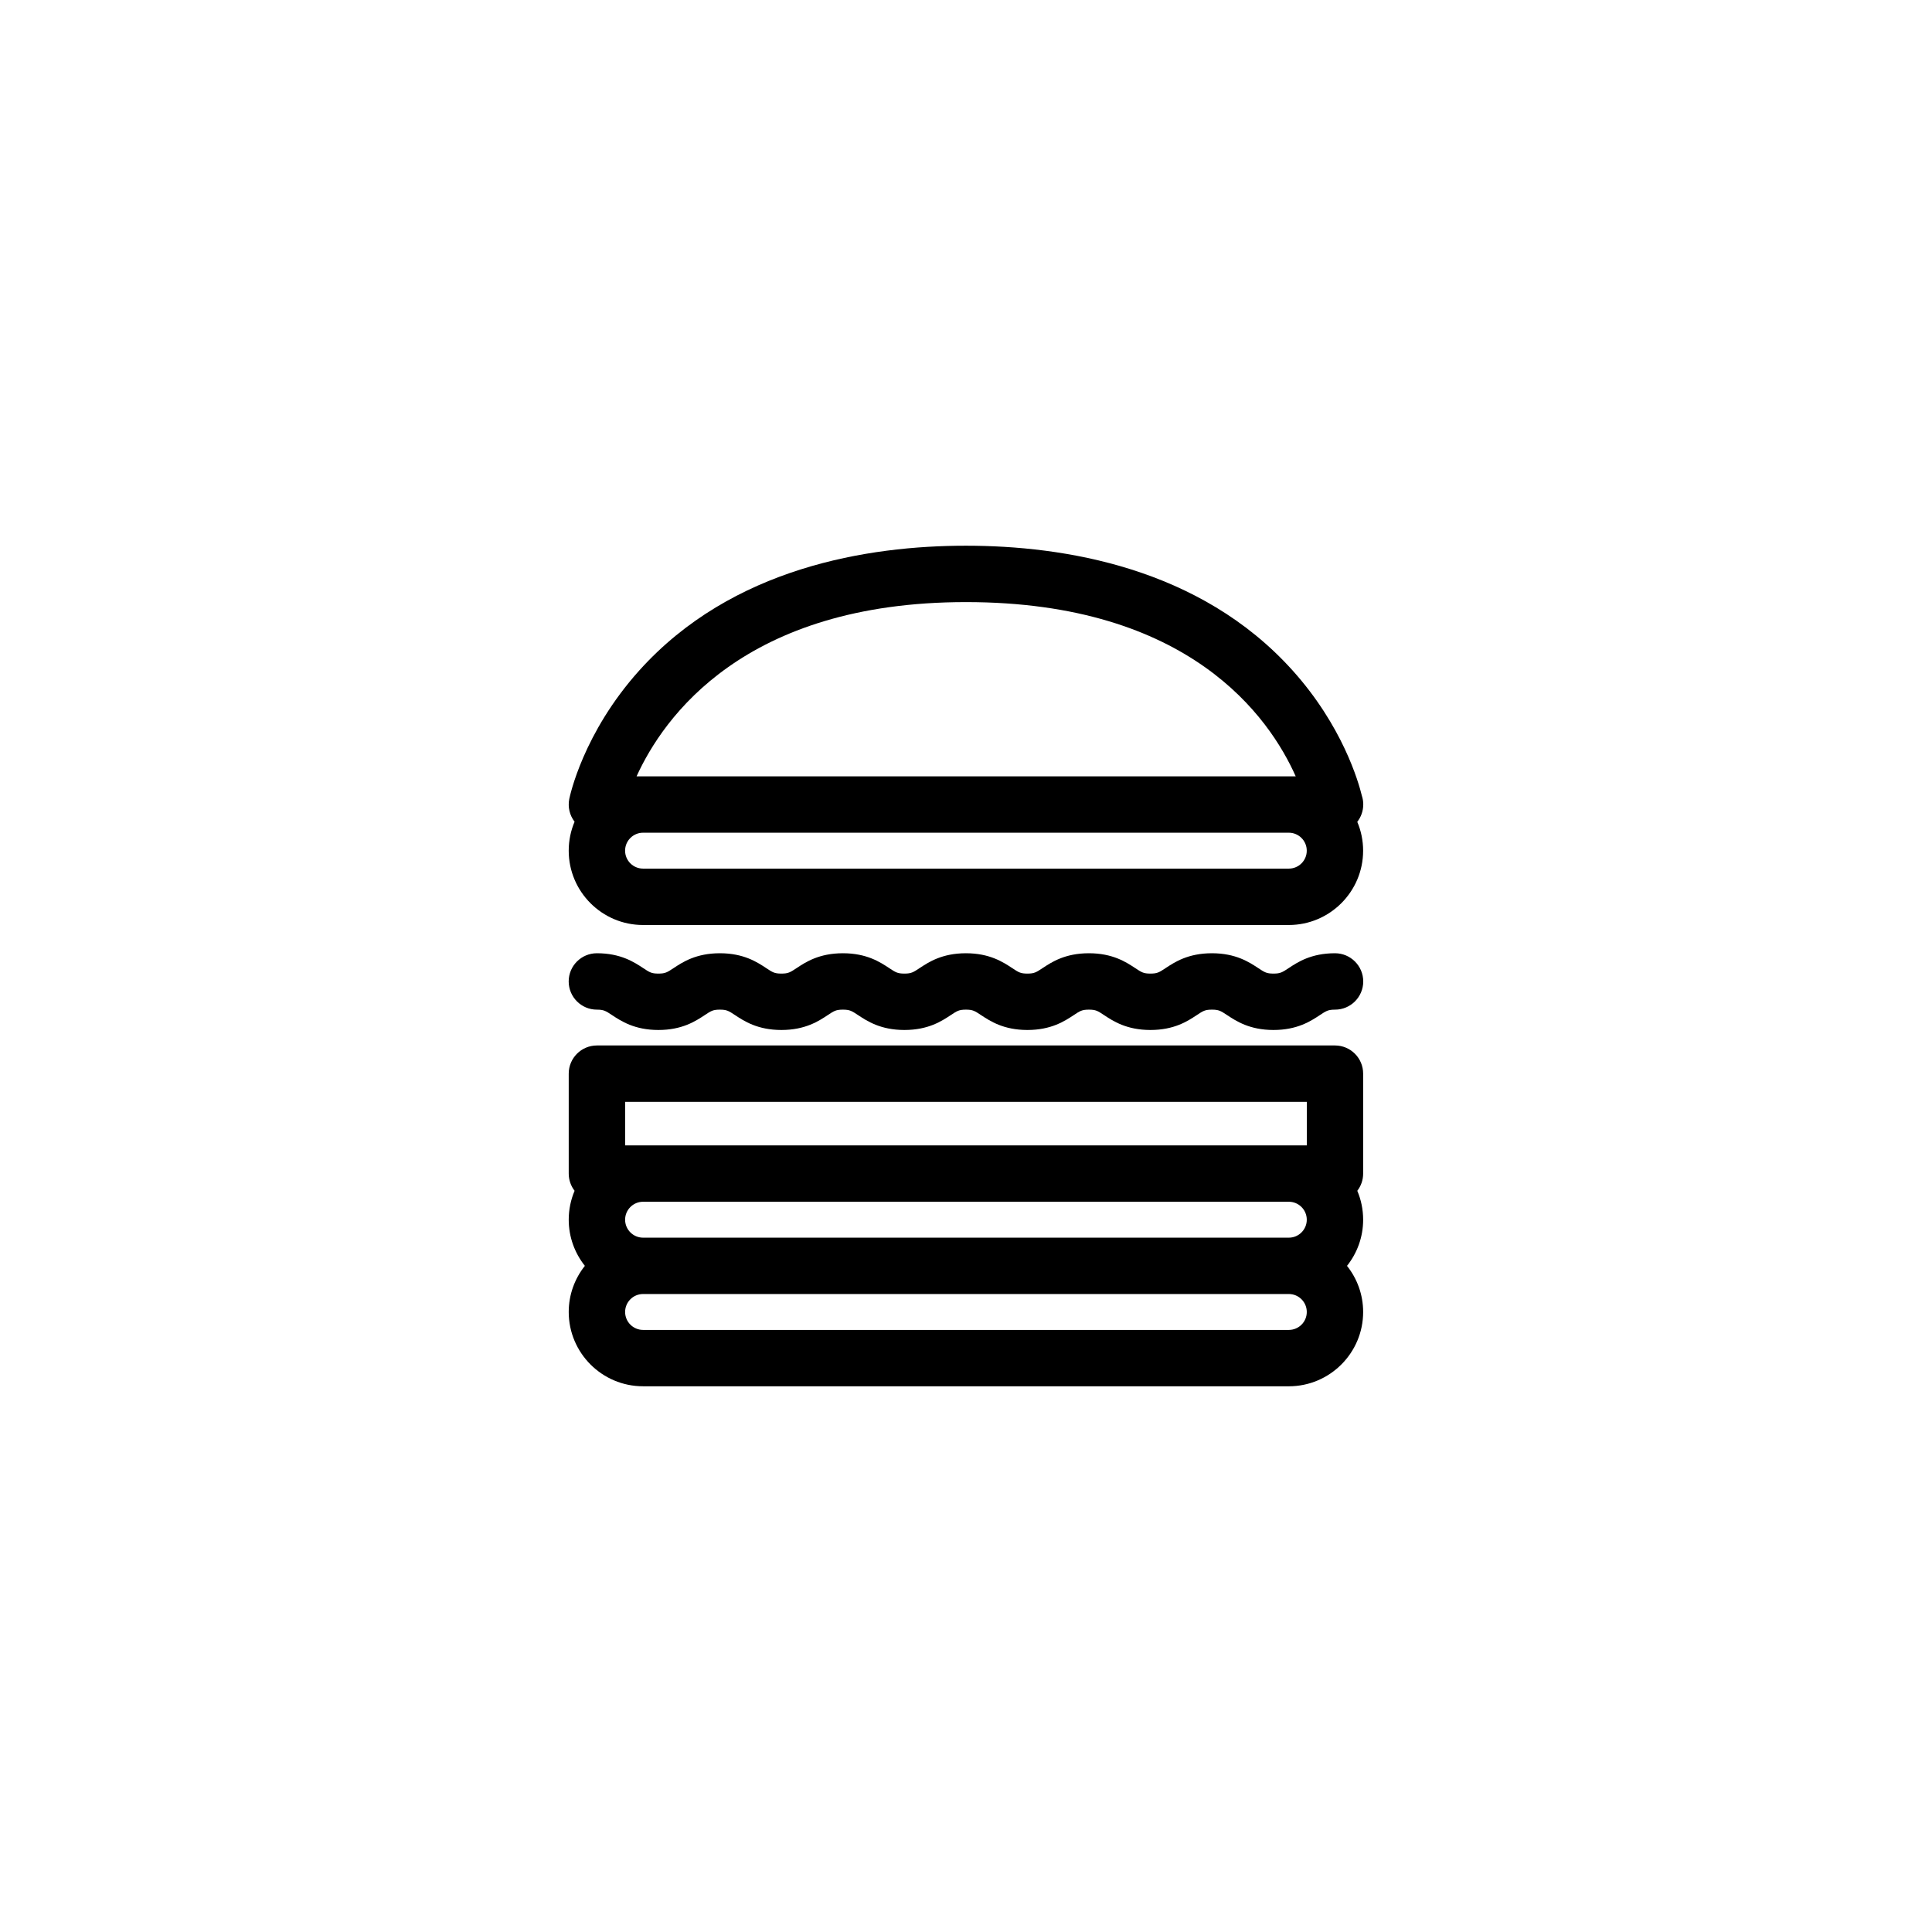 <?xml version="1.0" encoding="UTF-8"?>
<!-- Uploaded to: ICON Repo, www.iconrepo.com, Generator: ICON Repo Mixer Tools -->
<svg fill="#000000" width="800px" height="800px" version="1.1" viewBox="144 144 512 512" xmlns="http://www.w3.org/2000/svg">
 <g>
  <path d="m497.79 396.62c-6.328 0-9.91 2.367-12.277 3.934-1.691 1.117-2.199 1.457-4.035 1.457-1.824 0-2.344-0.34-4.035-1.457-2.367-1.562-5.949-3.934-12.273-3.934-6.316 0-9.902 2.367-12.27 3.934-1.688 1.117-2.199 1.457-4.031 1.457-1.828 0-2.336-0.336-4.031-1.457-2.371-1.566-5.953-3.934-12.27-3.934s-9.902 2.367-12.27 3.934c-1.688 1.117-2.199 1.457-4.027 1.457s-2.336-0.336-4.027-1.457c-2.371-1.562-5.953-3.934-12.266-3.934-6.32 0-9.902 2.367-12.27 3.934-1.688 1.117-2.199 1.457-4.031 1.457-1.828 0-2.336-0.336-4.031-1.457-2.367-1.566-5.949-3.934-12.266-3.934-6.32 0-9.902 2.367-12.27 3.934-1.688 1.117-2.199 1.457-4.031 1.457-1.828 0-2.336-0.336-4.031-1.457-2.367-1.566-5.949-3.934-12.27-3.934-6.32 0-9.898 2.367-12.266 3.934-1.688 1.117-2.199 1.457-4.031 1.457-1.828 0-2.34-0.336-4.027-1.457-2.371-1.562-5.949-3.934-12.27-3.934-4.129 0-7.473 3.344-7.473 7.473 0 4.121 3.344 7.473 7.473 7.473 1.824 0 2.336 0.336 4.027 1.457 2.367 1.562 5.945 3.934 12.27 3.934 6.32 0 9.898-2.367 12.27-3.934 1.688-1.121 2.195-1.457 4.027-1.457 1.828 0 2.336 0.336 4.031 1.457 2.371 1.566 5.953 3.934 12.27 3.934 6.32 0 9.902-2.367 12.27-3.934 1.688-1.121 2.199-1.457 4.031-1.457 1.828 0 2.336 0.336 4.031 1.457 2.371 1.566 5.949 3.934 12.27 3.934 6.32 0 9.902-2.367 12.266-3.934 1.691-1.121 2.203-1.457 4.031-1.457 1.824 0 2.336 0.336 4.023 1.457 2.371 1.566 5.953 3.934 12.27 3.934 6.316 0 9.898-2.367 12.27-3.934 1.688-1.121 2.199-1.457 4.031-1.457 1.832 0 2.344 0.336 4.031 1.457 2.367 1.566 5.953 3.934 12.27 3.934 6.324 0 9.902-2.367 12.27-3.934 1.688-1.121 2.199-1.457 4.031-1.457s2.344 0.34 4.035 1.457c2.371 1.566 5.957 3.934 12.273 3.934 6.324 0 9.906-2.367 12.277-3.934 1.691-1.121 2.203-1.457 4.039-1.457 4.117 0 7.473-3.344 7.473-7.473-0.004-4.129-3.359-7.473-7.481-7.473z"/>
  <path d="m505.28 357.21c0-0.801-0.125-1.574-0.363-2.301-0.891-3.672-5.133-18.527-18.387-33.254-24.578-27.301-60.621-33.035-86.543-33.035-25.914 0-61.969 5.731-86.543 33.035-14.953 16.613-18.438 33.387-18.582 34.094-0.422 2.121 0.098 4.309 1.41 6.019-1.004 2.359-1.555 4.953-1.555 7.676 0 10.859 8.836 19.691 19.691 19.691h171.14c10.855 0 19.695-8.836 19.695-19.691 0-2.711-0.551-5.297-1.551-7.648 0.992-1.273 1.582-2.859 1.582-4.586zm-105.29-53.648c59.246 0 80.418 30.52 87.387 46.18h-174.68c7.094-15.605 28.504-46.18 87.293-46.18zm85.574 70.629h-171.15c-2.621 0-4.758-2.133-4.758-4.754s2.133-4.758 4.758-4.758h171.14c2.617 0 4.75 2.133 4.75 4.758 0.004 2.625-2.129 4.754-4.746 4.754z"/>
  <path d="m497.79 421.06h-195.6c-4.129 0-7.473 3.344-7.473 7.473v26.48c0 1.723 0.586 3.293 1.555 4.559-1 2.356-1.555 4.953-1.555 7.664 0 4.617 1.609 8.863 4.281 12.227-2.672 3.363-4.281 7.606-4.281 12.223 0 10.855 8.836 19.691 19.691 19.691l171.14 0.004c10.859 0 19.699-8.836 19.699-19.691 0-4.617-1.605-8.863-4.277-12.223 2.668-3.363 4.277-7.606 4.277-12.227 0-2.719-0.551-5.312-1.551-7.664 0.969-1.262 1.551-2.836 1.551-4.559v-26.48c0.008-4.133-3.34-7.477-7.461-7.477zm-188.13 46.176c0-2.621 2.133-4.758 4.758-4.758h171.14c2.617 0 4.75 2.133 4.75 4.758s-2.133 4.758-4.75 4.758h-171.14c-2.621-0.004-4.758-2.137-4.758-4.758zm0-31.234h180.66v11.543h-180.66zm175.91 60.438h-171.15c-2.621 0-4.758-2.133-4.758-4.758s2.133-4.754 4.758-4.754h171.14c2.617 0 4.75 2.133 4.75 4.754 0.004 2.629-2.129 4.758-4.746 4.758z"/>
 </g>
</svg>